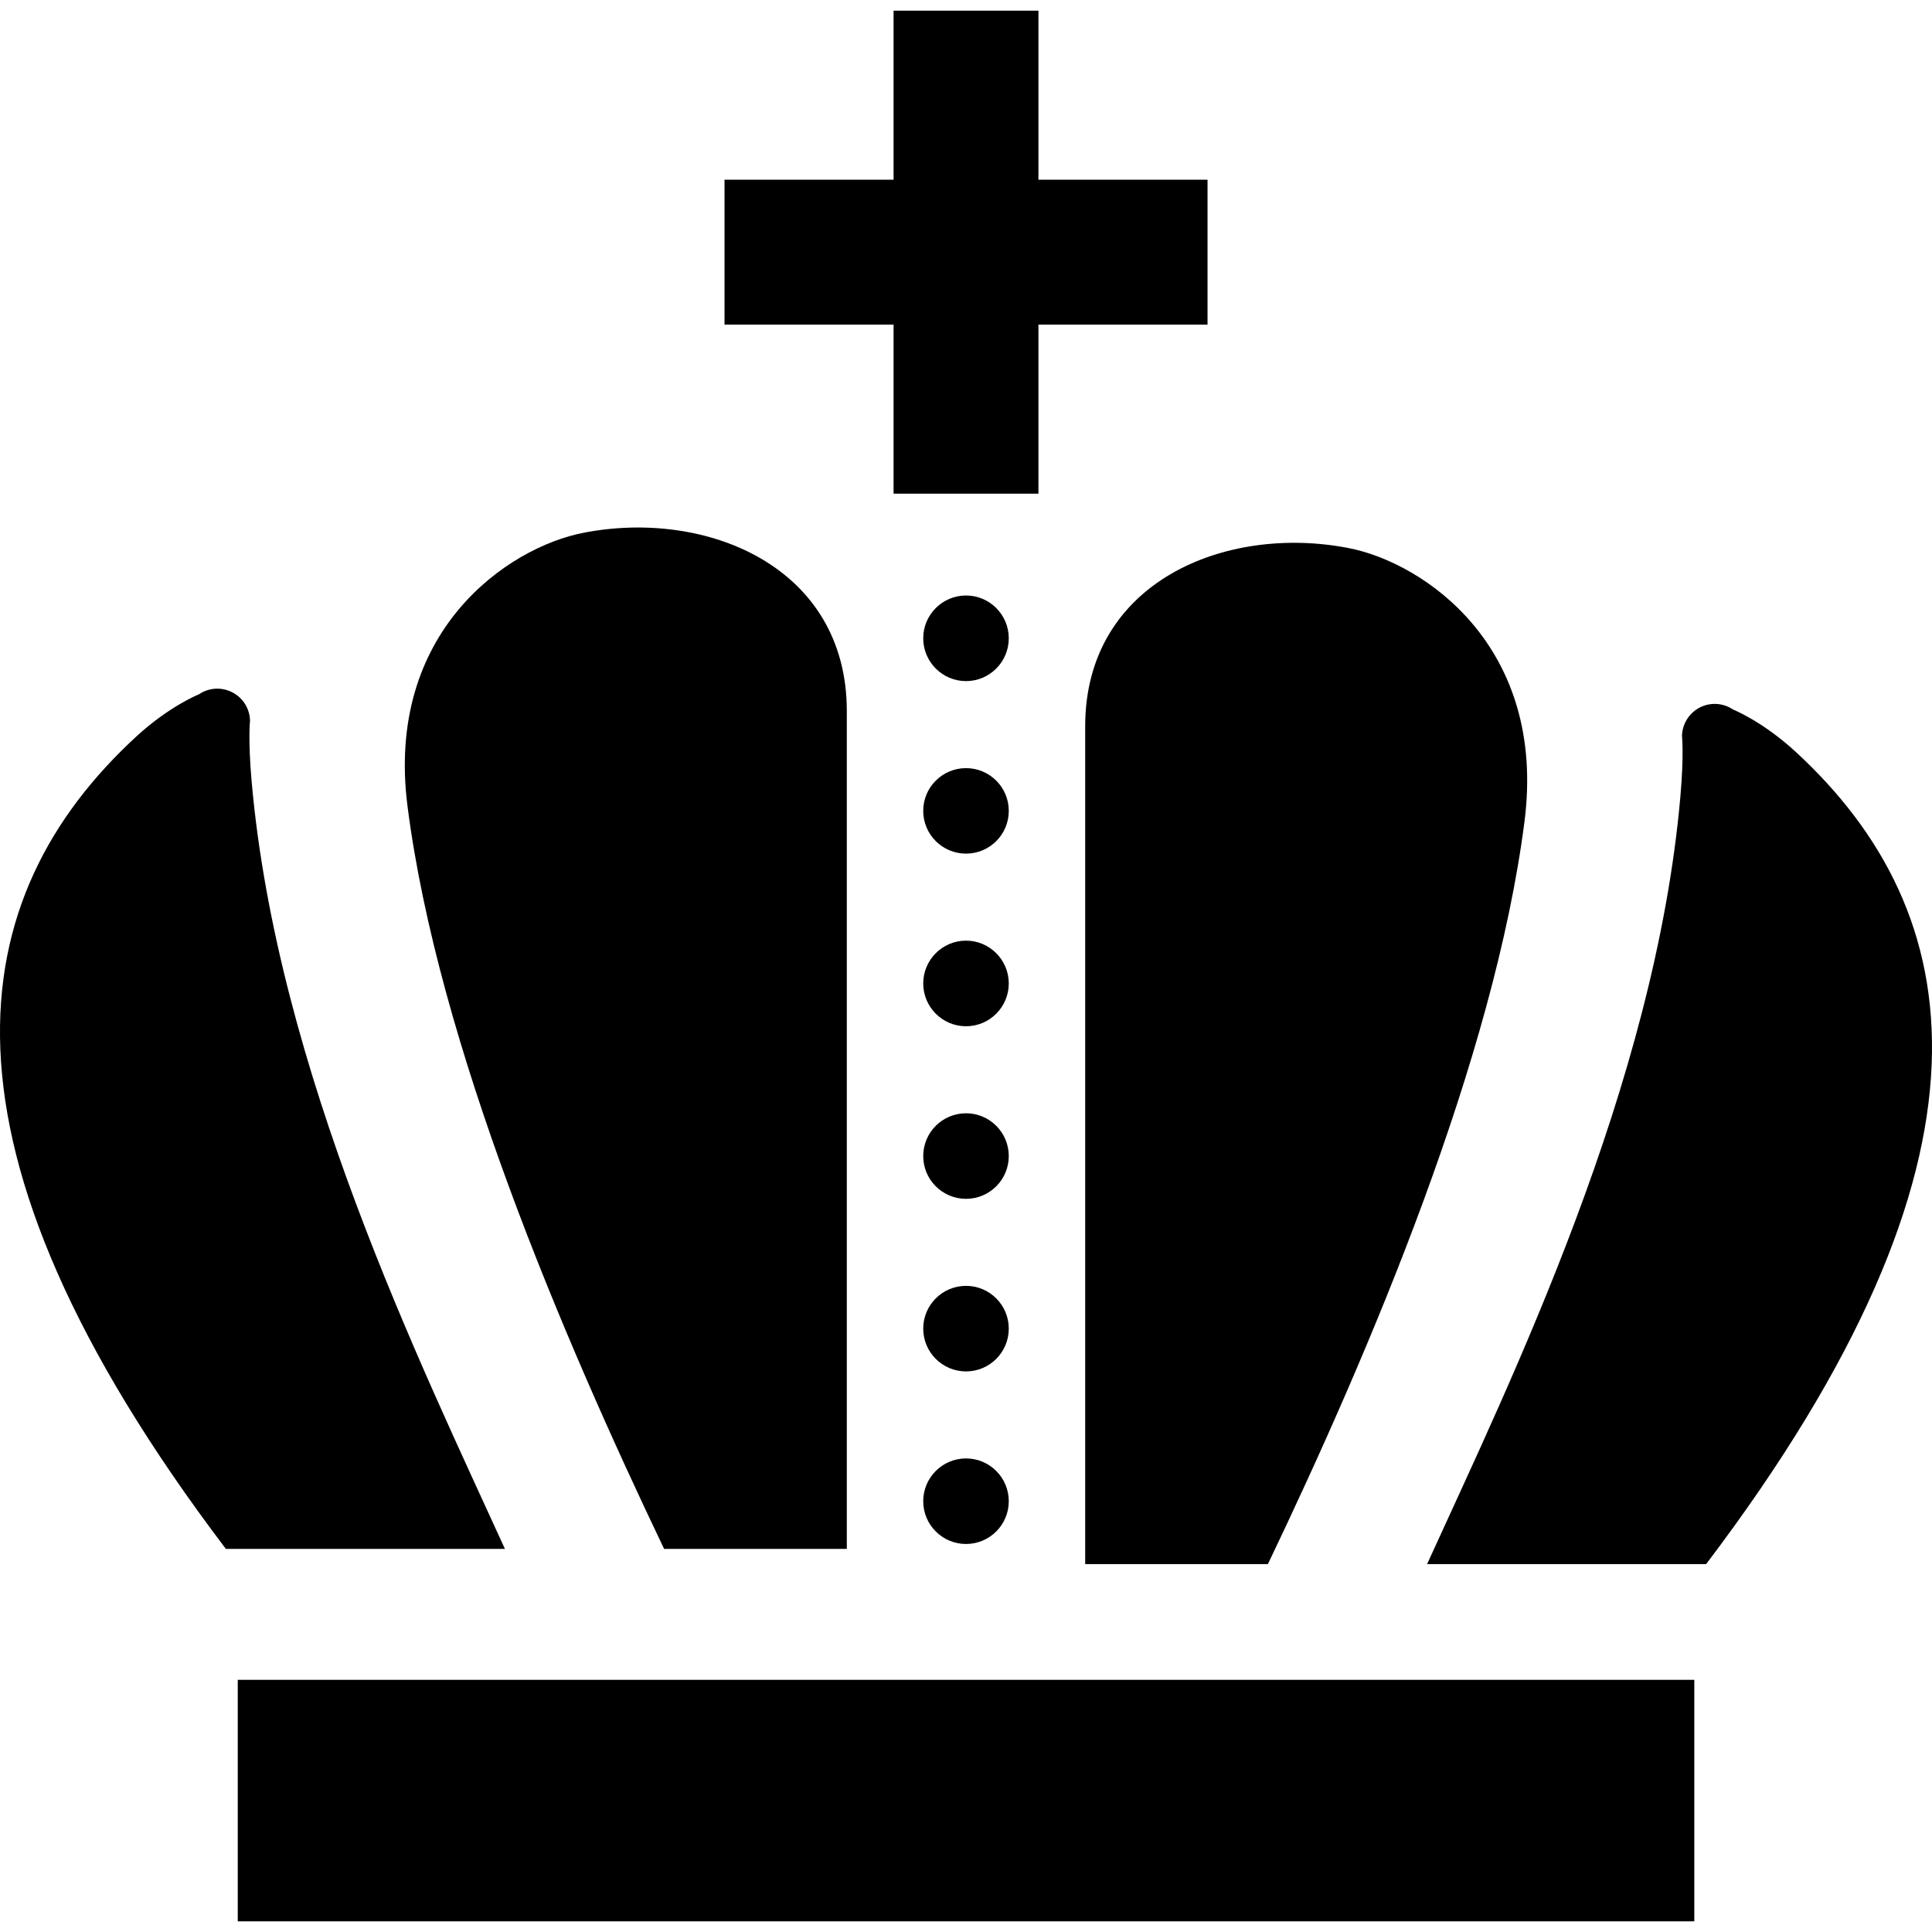 <?xml version="1.0" encoding="utf-8"?>

<!DOCTYPE svg PUBLIC "-//W3C//DTD SVG 1.1//EN" "http://www.w3.org/Graphics/SVG/1.1/DTD/svg11.dtd">
<!-- Скачано с сайта svg4.ru / Downloaded from svg4.ru -->
<svg version="1.1" id="_x32_" xmlns="http://www.w3.org/2000/svg" xmlns:xlink="http://www.w3.org/1999/xlink" 
	 width="800px" height="800px" viewBox="0 0 512 512"  xml:space="preserve">
<style type="text/css">
<![CDATA[
	.st0{fill:#000000;}
]]>
</style>
<g>
	<rect x="192.008" y="47.625" class="st0" width="128" height="38.406"/>
	<rect x="236.805" y="2.828" class="st0" width="38.391" height="128"/>
	<rect x="63.008" y="445.172" class="st0" width="386" height="64"/>
	<path class="st0" d="M107.992,213.641c8.047,62.859,40.75,139.859,68,196.828h48.422V188.438c0-38.281-37.188-53.594-69.766-47.25
		C134.477,145.094,102.07,167.391,107.992,213.641z"/>
	<path class="st0" d="M66.258,190.969c-0.078-3.172-1.875-6.063-4.703-7.5c-2.813-1.453-6.203-1.266-8.828,0.531
		c0,0-7.797,3.078-16.609,11.188c-45.906,42.281-58.063,107.328,23.734,215.281h73.953
		c-22.328-49.031-60.438-126.859-67.141-203.625C65.711,195.875,66.258,190.969,66.258,190.969z"/>
	<path class="st0" d="M404.008,217.688c-8.047,62.859-40.75,139.875-68,196.813h-48.422V192.484
		c0-38.266,37.188-53.578,69.766-47.25C377.523,149.156,409.93,171.438,404.008,217.688z"/>
	<path class="st0" d="M445.742,195.016c0.078-3.172,1.891-6.047,4.703-7.516c2.813-1.438,6.203-1.25,8.828,0.531
		c0,0,7.797,3.094,16.609,11.219c45.906,42.281,58.063,107.313-23.734,215.25h-73.953c22.328-49.031,60.438-126.844,67.141-203.594
		C446.289,199.922,445.742,195.016,445.742,195.016z"/>
	<path class="st0" d="M267.336,397.844c0,6.25-5.078,11.328-11.328,11.328c-6.266,0-11.344-5.078-11.344-11.328
		c0-6.266,5.078-11.344,11.344-11.344C262.258,386.5,267.336,391.578,267.336,397.844z"/>
	<path class="st0" d="M267.336,352.094c0,6.266-5.078,11.344-11.328,11.344c-6.266,0-11.344-5.078-11.344-11.344
		c0-6.25,5.078-11.328,11.344-11.328C262.258,340.766,267.336,345.844,267.336,352.094z"/>
	<path class="st0" d="M267.336,306.375c0,6.25-5.078,11.328-11.328,11.328c-6.266,0-11.344-5.078-11.344-11.328
		c0-6.266,5.078-11.344,11.344-11.344C262.258,295.031,267.336,300.109,267.336,306.375z"/>
	<path class="st0" d="M267.336,260.625c0,6.25-5.078,11.344-11.328,11.344c-6.266,0-11.344-5.094-11.344-11.344
		s5.078-11.344,11.344-11.344C262.258,249.281,267.336,254.375,267.336,260.625z"/>
	<path class="st0" d="M267.336,214.891c0,6.266-5.078,11.328-11.328,11.328c-6.266,0-11.344-5.063-11.344-11.328
		s5.078-11.328,11.344-11.328C262.258,203.563,267.336,208.625,267.336,214.891z"/>
	<path class="st0" d="M267.336,169.156c0,6.25-5.078,11.344-11.328,11.344c-6.266,0-11.344-5.094-11.344-11.344
		s5.078-11.344,11.344-11.344C262.258,157.813,267.336,162.906,267.336,169.156z"/>
</g>
</svg>